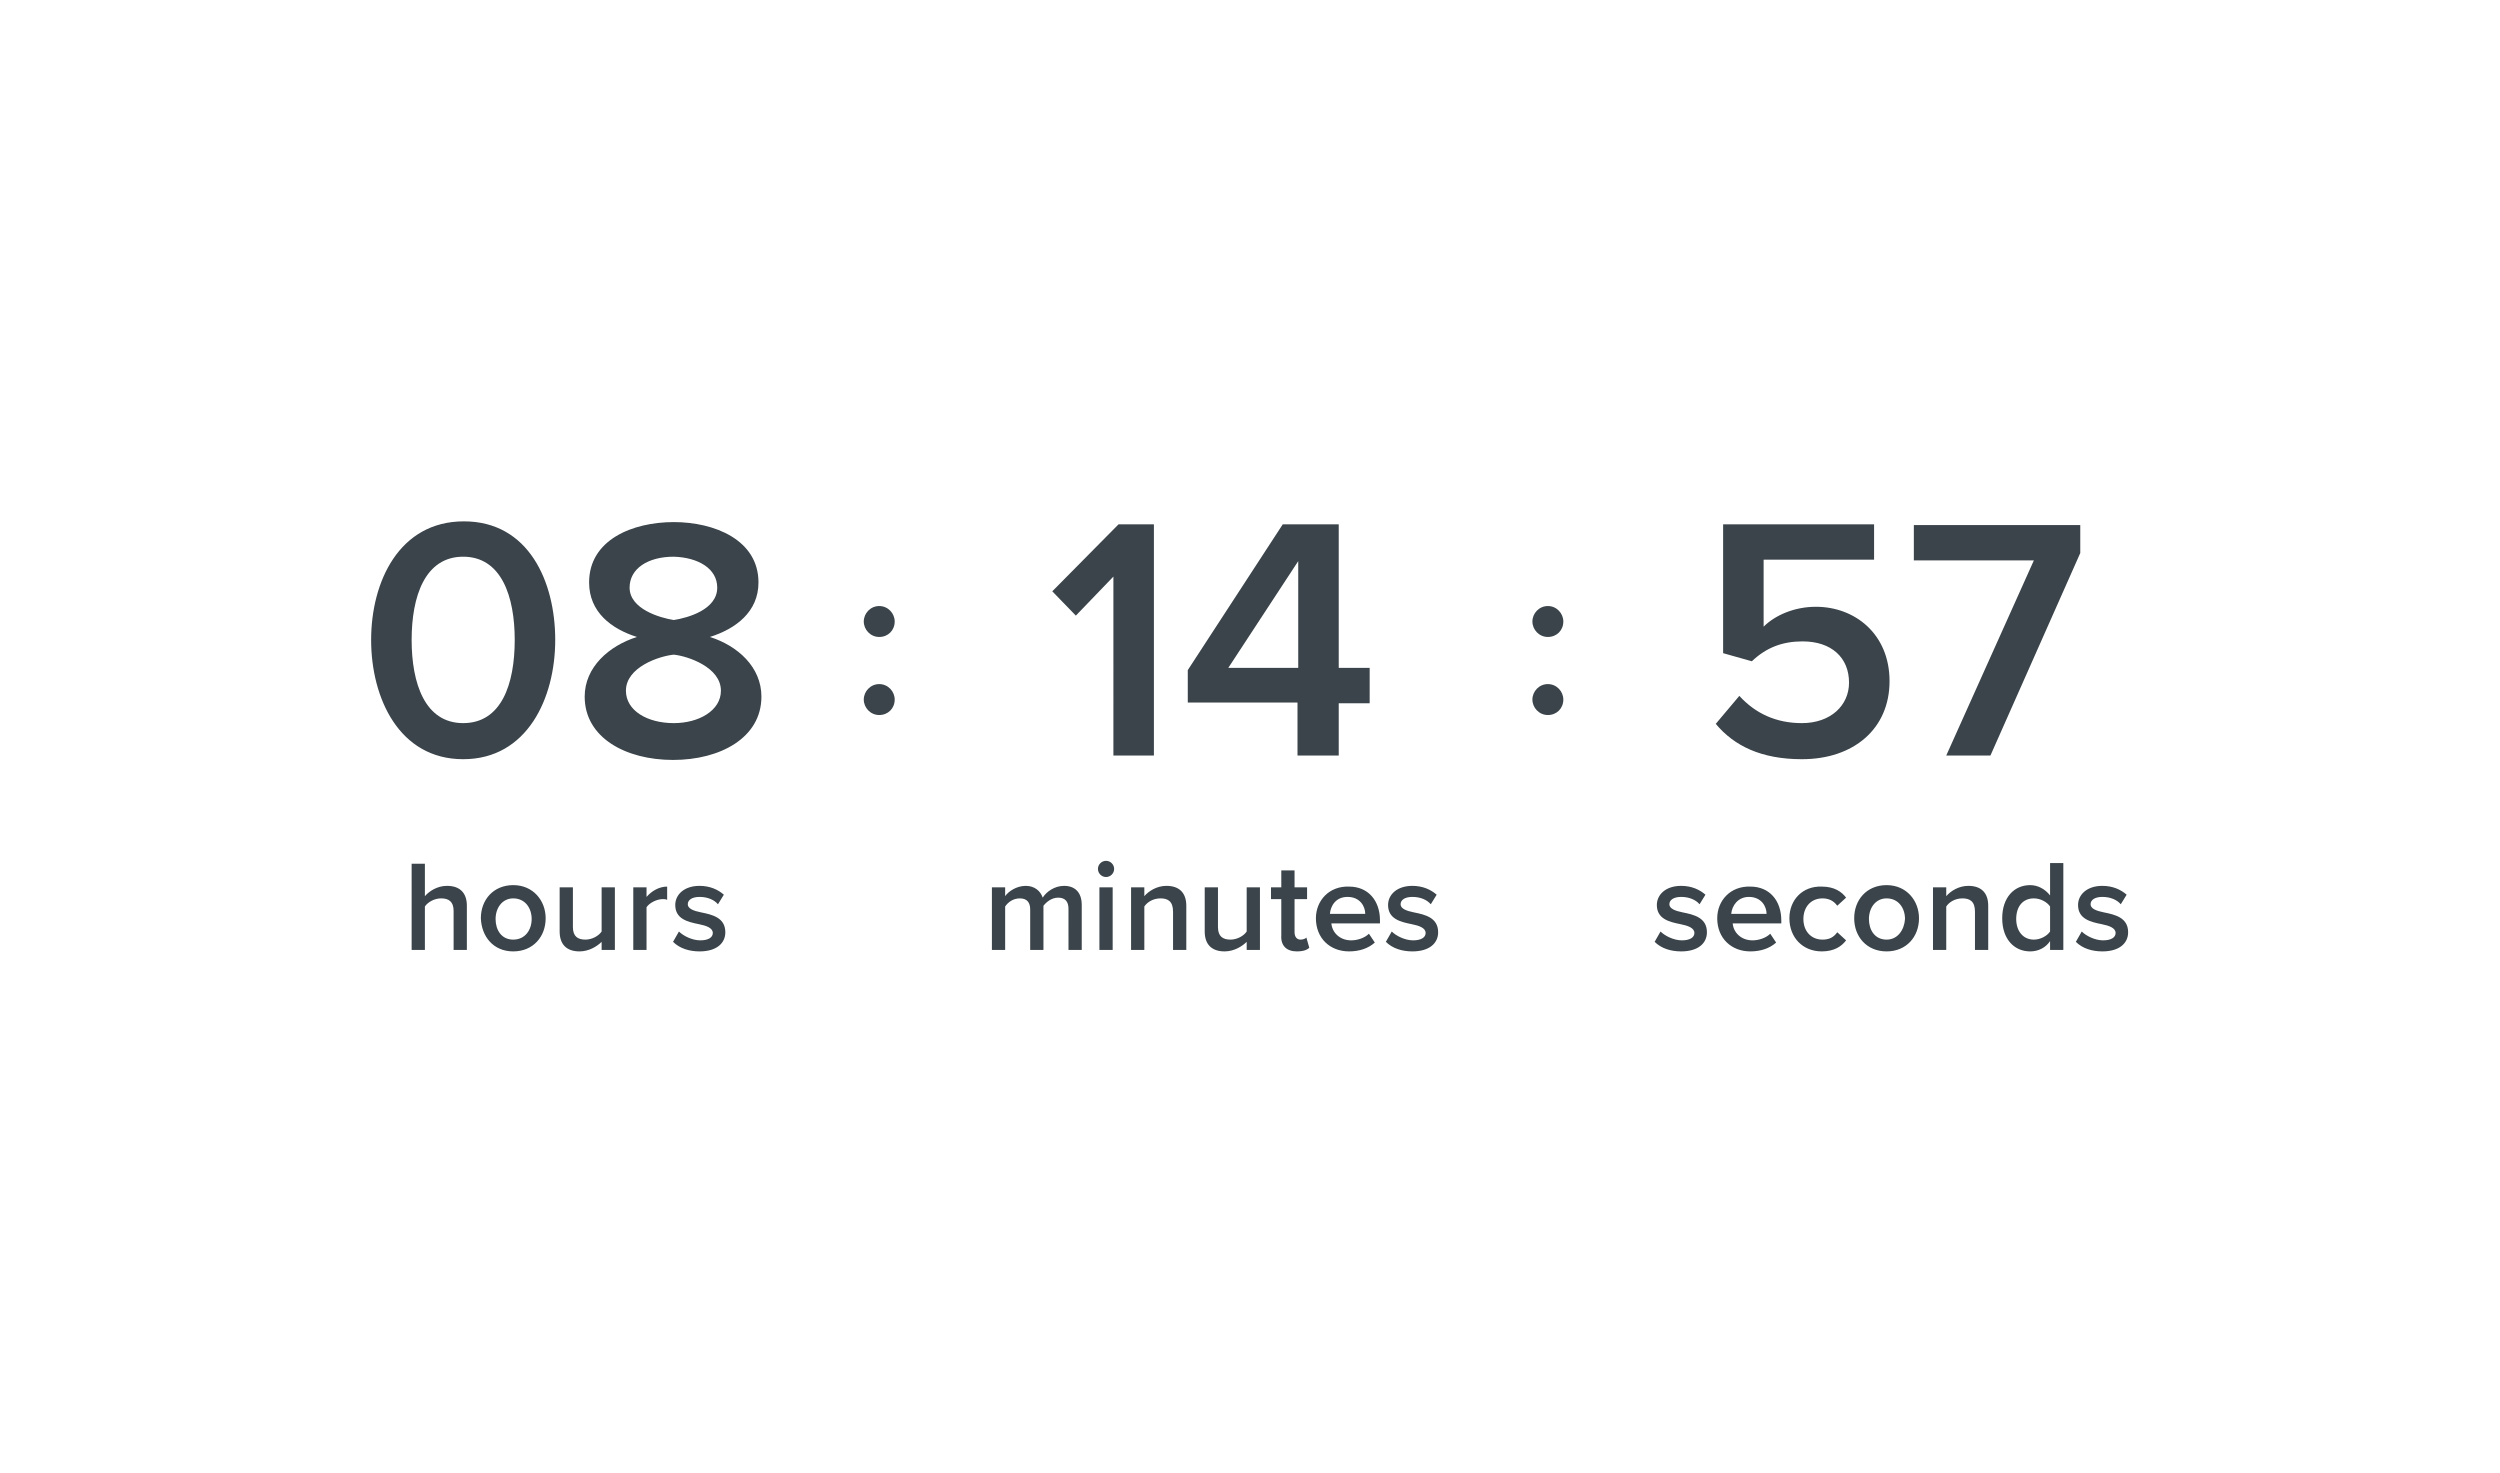 <?xml version="1.0" encoding="UTF-8"?>
<!-- Generator: Adobe Illustrator 26.4.1, SVG Export Plug-In . SVG Version: 6.00 Build 0)  -->
<svg xmlns="http://www.w3.org/2000/svg" xmlns:xlink="http://www.w3.org/1999/xlink" version="1.1" id="Layer_1" x="0px" y="0px" viewBox="0 0 339.5 200" style="enable-background:new 0 0 339.5 200;" xml:space="preserve">
<style type="text/css">
	.st0{fill:#FFFFFF;}
	.st1{fill:#F1F5F9;}
	.st2{fill:url(#SVGID_1_);}
	.st3{fill:none;stroke:#FFFFFF;stroke-width:7.462;stroke-linecap:round;stroke-linejoin:round;}
	.st4{fill:url(#SVGID_00000031895158722459932610000006537438768562729387_);}
	.st5{fill-rule:evenodd;clip-rule:evenodd;fill:url(#SVGID_00000142168873584942910550000010250134670941590927_);}
	.st6{fill-rule:evenodd;clip-rule:evenodd;fill:url(#SVGID_00000046320192933509723360000011617036917662672801_);}
	.st7{fill-rule:evenodd;clip-rule:evenodd;fill:url(#SVGID_00000146475336825435317040000007001603572853779645_);}
	.st8{fill-rule:evenodd;clip-rule:evenodd;fill:url(#SVGID_00000127756763368841075310000008573909474406025405_);}
	.st9{fill-rule:evenodd;clip-rule:evenodd;fill:url(#SVGID_00000074418977517240866670000004546917832115169468_);}
	.st10{fill-rule:evenodd;clip-rule:evenodd;fill:url(#SVGID_00000000196190495987017490000006495398610449214357_);}
	.st11{fill-rule:evenodd;clip-rule:evenodd;fill:url(#SVGID_00000009563111450482186240000017520302857457684906_);}
	.st12{fill-rule:evenodd;clip-rule:evenodd;fill:url(#SVGID_00000046319365781445110000000004100748916652118419_);}
	.st13{fill-rule:evenodd;clip-rule:evenodd;fill:url(#SVGID_00000106135252141130618820000000277960039019161000_);}
	.st14{fill:none;stroke:#FFFFFF;stroke-width:6.501;stroke-miterlimit:10;}
	.st15{fill:url(#SVGID_00000075158971764462788850000002963389457190671524_);}
	.st16{fill:none;stroke:#429489;stroke-width:50.069;stroke-miterlimit:10;}
	.st17{fill:none;stroke:#DADDDE;stroke-width:50.069;stroke-miterlimit:10;}
	.st18{display:none;}
	.st19{display:inline;fill:#DD7322;}
	.st20{display:inline;}
	.st21{fill:none;stroke:#FFFFFF;stroke-width:3.945;stroke-linecap:round;stroke-linejoin:round;}
	.st22{fill:url(#SVGID_00000159463039107120671230000002256210469201775241_);}
	.st23{fill-rule:evenodd;clip-rule:evenodd;fill:url(#SVGID_00000100367323225001260050000010279852379906946744_);}
	.st24{fill-rule:evenodd;clip-rule:evenodd;fill:url(#SVGID_00000036946687344205447360000013163572895587034045_);}
	.st25{fill-rule:evenodd;clip-rule:evenodd;fill:url(#SVGID_00000120532444167156643560000017643530946719738027_);}
	.st26{fill-rule:evenodd;clip-rule:evenodd;fill:url(#SVGID_00000008865319199774829500000003295959313477932470_);}
	.st27{fill-rule:evenodd;clip-rule:evenodd;fill:url(#SVGID_00000023267004188203049760000011173222250243167156_);}
	.st28{fill-rule:evenodd;clip-rule:evenodd;fill:url(#SVGID_00000124144621511598691340000017530101554626242220_);}
	.st29{fill-rule:evenodd;clip-rule:evenodd;fill:url(#SVGID_00000095305824497910652620000005249027010175630510_);}
	.st30{fill-rule:evenodd;clip-rule:evenodd;fill:url(#SVGID_00000080191177920719983720000012612270041506940546_);}
	.st31{fill-rule:evenodd;clip-rule:evenodd;fill:url(#SVGID_00000025403519453153341500000018077206437555666347_);}
	.st32{fill:none;stroke:#FFFFFF;stroke-width:3.437;stroke-miterlimit:10;}
	.st33{fill:url(#SVGID_00000140729880631413117580000014316521221155140770_);}
	.st34{fill:#3A444A;}
	.st35{fill:none;stroke:#3A444A;stroke-width:3.945;stroke-linecap:round;stroke-linejoin:round;}
	.st36{fill:none;stroke:#3A444A;stroke-width:9;stroke-miterlimit:10;}
	.st37{fill-rule:evenodd;clip-rule:evenodd;fill:#3A444A;}
	.st38{clip-path:url(#SVGID_00000175318018733783125720000011128037923513422490_);fill:#3A444A;}
	.st39{fill-rule:evenodd;clip-rule:evenodd;fill:#3A3A3A;stroke:#F5F7FA;stroke-width:3.178;}
	.st40{clip-path:url(#SVGID_00000175287949862238253000000001912404189666211493_);fill:#3A444A;}
	.st41{clip-path:url(#SVGID_00000039851598429260323960000018282218258968746668_);fill:#3A444A;}
	.st42{fill:url(#SVGID_00000138573043955723925360000000087928473220280230_);}
	.st43{fill:#F3F4F6;}
</style>
<g>
	<defs>
		<rect id="SVGID_00000098943907126445111220000002831599356112113329_" x="-4948" y="-629.1" width="863.1" height="769.1"></rect>
	</defs>
	<clipPath id="SVGID_00000067924301900056335520000005554495086565034405_">
		<use xlink:href="#SVGID_00000098943907126445111220000002831599356112113329_" style="overflow:visible;"></use>
	</clipPath>
	<g style="clip-path:url(#SVGID_00000067924301900056335520000005554495086565034405_);">
		
			<image style="overflow:visible;" width="3816" height="13026" transform="matrix(1.432 0 0 1.516 -4947.977 -3186.953)">
		</image>
	</g>
</g>
<g>
	<defs>
		<rect id="SVGID_00000157271915788581012170000003433558192431015059_" x="-2989.8" y="4765.5" width="1257.7" height="644.7"></rect>
	</defs>
	<clipPath id="SVGID_00000169522671580719775530000012074087254224655267_">
		<use xlink:href="#SVGID_00000157271915788581012170000003433558192431015059_" style="overflow:visible;"></use>
	</clipPath>
	<g style="clip-path:url(#SVGID_00000169522671580719775530000012074087254224655267_);">
		
			<image style="overflow:visible;" width="3816" height="13026" transform="matrix(1 0 0 1 -3607.24 -2142.534)">
		</image>
	</g>
</g>
<g>
	<g>
		<path class="st34" d="M50.4,86.9c0,7.9,3.8,16.2,12.5,16.2s12.5-8.3,12.5-16.2S71.8,70.8,63,70.8S50.4,79,50.4,86.9z M69.9,86.9    c0,6-1.8,11.3-7,11.3s-7-5.4-7-11.3s1.8-11.3,7-11.3S69.9,81,69.9,86.9z M79.4,94.6c0,5.6,5.6,8.6,12,8.6c6.4,0,12-3,12-8.6    c0-4-3.2-6.9-7-8.1c3.5-1.1,6.6-3.4,6.6-7.4c0-5.8-6-8.2-11.5-8.2c-5.6,0-11.5,2.4-11.5,8.2c0,4,3,6.3,6.5,7.4    C82.7,87.7,79.4,90.6,79.4,94.6z M97.4,79.8c0,3-4,4.1-5.9,4.4c-1.9-0.3-6-1.5-6-4.4c0-2.6,2.5-4.2,6-4.2    C94.8,75.7,97.4,77.2,97.4,79.8z M97.9,93.8c0,2.7-3,4.4-6.4,4.4c-3.6,0-6.5-1.7-6.5-4.4c0-3.2,4.5-4.7,6.5-4.9    C93.4,89.1,97.9,90.6,97.9,93.8z"></path>
		<path class="st34" d="M61.6,129h1.8v-6c0-1.7-0.9-2.7-2.7-2.7c-1.3,0-2.4,0.7-3,1.4v-4.4h-1.8V129h1.8v-5.9    c0.4-0.6,1.3-1.1,2.2-1.1c1,0,1.7,0.4,1.7,1.7V129z M69.7,129.2c2.7,0,4.4-2,4.4-4.5c0-2.4-1.7-4.5-4.4-4.5c-2.7,0-4.4,2-4.4,4.5    C65.4,127.2,67,129.2,69.7,129.2z M69.7,127.6c-1.6,0-2.4-1.3-2.4-2.8c0-1.5,0.9-2.8,2.4-2.8c1.6,0,2.5,1.3,2.5,2.8    C72.2,126.3,71.3,127.6,69.7,127.6z M81.7,129h1.8v-8.5h-1.8v6c-0.4,0.6-1.3,1.1-2.2,1.1c-1,0-1.7-0.4-1.7-1.7v-5.4H76v6    c0,1.7,0.9,2.7,2.7,2.7c1.3,0,2.4-0.7,3-1.3V129z M86,129h1.8v-5.8c0.4-0.6,1.4-1.1,2.2-1.1c0.2,0,0.4,0,0.6,0.1v-1.8    c-1.1,0-2.1,0.6-2.8,1.4v-1.3H86V129z M91.4,127.9c0.9,0.9,2.2,1.3,3.6,1.3c2.3,0,3.5-1.1,3.5-2.6c0-2-1.8-2.4-3.3-2.7    c-1-0.2-1.8-0.5-1.8-1.1c0-0.6,0.6-1,1.6-1c1.1,0,2,0.4,2.5,1l0.8-1.3c-0.8-0.7-1.9-1.2-3.3-1.2c-2.1,0-3.3,1.2-3.3,2.6    c0,1.9,1.7,2.3,3.2,2.6c1,0.2,1.9,0.5,1.9,1.2c0,0.6-0.6,1-1.7,1s-2.3-0.6-2.9-1.2L91.4,127.9z"></path>
		<path class="st34" d="M117.3,84.4c0,1.1,0.9,2.1,2.1,2.1s2.1-0.9,2.1-2.1c0-1.1-0.9-2.1-2.1-2.1S117.3,83.3,117.3,84.4z M117.3,95    c0,1.1,0.9,2.1,2.1,2.1s2.1-0.9,2.1-2.1c0-1.1-0.9-2.1-2.1-2.1S117.3,93.9,117.3,95z"></path>
		<path class="st34" d="M151.2,102.6h5.5V71.2h-4.8l-9,9.1l3.2,3.3l5.1-5.3V102.6z M176.3,102.6h5.5v-7.1h4.2v-4.8h-4.2V71.2h-7.6    l-12.9,19.8v4.4h14.9V102.6z M176.3,76.2v14.5h-9.5L176.3,76.2z"></path>
		<path class="st34" d="M145.1,129h1.8v-6.1c0-1.7-0.9-2.6-2.4-2.6c-1.3,0-2.4,0.8-2.9,1.6c-0.3-0.9-1.1-1.6-2.3-1.6    c-1.3,0-2.4,0.8-2.8,1.4v-1.2h-1.8v8.5h1.8v-5.9c0.4-0.6,1.1-1.1,2-1.1c1,0,1.4,0.6,1.4,1.5v5.5h1.8v-6c0.4-0.5,1.1-1.1,2-1.1    c1,0,1.4,0.6,1.4,1.5V129z M150.2,119.1c0.6,0,1.1-0.5,1.1-1.1c0-0.6-0.5-1.1-1.1-1.1c-0.6,0-1.1,0.5-1.1,1.1    C149.1,118.6,149.6,119.1,150.2,119.1z M149.3,129h1.8v-8.5h-1.8V129z M159.3,129h1.8v-6c0-1.7-0.9-2.7-2.7-2.7    c-1.3,0-2.4,0.7-3,1.4v-1.2h-1.8v8.5h1.8v-5.9c0.4-0.6,1.2-1.1,2.2-1.1c1,0,1.7,0.4,1.7,1.8V129z M169.3,129h1.8v-8.5h-1.8v6    c-0.4,0.6-1.3,1.1-2.2,1.1c-1,0-1.7-0.4-1.7-1.7v-5.4h-1.8v6c0,1.7,0.9,2.7,2.7,2.7c1.3,0,2.4-0.7,3-1.3V129z M176.1,129.2    c0.9,0,1.4-0.2,1.7-0.5l-0.4-1.4c-0.1,0.2-0.5,0.3-0.8,0.3c-0.5,0-0.8-0.4-0.8-1v-4.5h1.7v-1.6h-1.7v-2.3h-1.8v2.3h-1.4v1.6h1.4    v4.9C173.9,128.4,174.7,129.2,176.1,129.2z M178.7,124.7c0,2.7,1.9,4.5,4.5,4.5c1.4,0,2.6-0.4,3.5-1.2l-0.8-1.2    c-0.6,0.6-1.6,0.9-2.4,0.9c-1.6,0-2.6-1.1-2.7-2.3h6.6v-0.4c0-2.7-1.6-4.6-4.2-4.6C180.5,120.3,178.7,122.3,178.7,124.7z     M183,121.8c1.7,0,2.4,1.3,2.4,2.3h-4.8C180.7,123,181.4,121.8,183,121.8z M188.2,127.9c0.9,0.9,2.2,1.3,3.6,1.3    c2.3,0,3.5-1.1,3.5-2.6c0-2-1.8-2.4-3.3-2.7c-1-0.2-1.8-0.5-1.8-1.1c0-0.6,0.6-1,1.6-1c1.1,0,2,0.4,2.5,1l0.8-1.3    c-0.8-0.7-1.9-1.2-3.3-1.2c-2.1,0-3.3,1.2-3.3,2.6c0,1.9,1.7,2.3,3.2,2.6c1,0.2,1.9,0.5,1.9,1.2c0,0.6-0.6,1-1.7,1    c-1.1,0-2.3-0.6-2.9-1.2L188.2,127.9z"></path>
		<path class="st34" d="M208.1,84.4c0,1.1,0.9,2.1,2.1,2.1s2.1-0.9,2.1-2.1c0-1.1-0.9-2.1-2.1-2.1S208.1,83.3,208.1,84.4z M208.1,95    c0,1.1,0.9,2.1,2.1,2.1s2.1-0.9,2.1-2.1c0-1.1-0.9-2.1-2.1-2.1S208.1,93.9,208.1,95z"></path>
		<path class="st34" d="M233,98.3c2.5,3,6.2,4.8,11.7,4.8c7,0,11.9-4.1,11.9-10.6c0-6.4-4.7-10.1-10-10.1c-3,0-5.6,1.2-7.1,2.7v-9.1    h15v-4.8H234v17.5l3.9,1.1c2-1.9,4.2-2.7,6.9-2.7c3.9,0,6.3,2.2,6.3,5.6c0,3.1-2.5,5.5-6.4,5.5c-3.5,0-6.3-1.3-8.5-3.7L233,98.3z     M264.3,102.6h6l12.2-27.5v-3.8h-22.6v4.8h16.3L264.3,102.6z"></path>
		<path class="st34" d="M224.7,127.9c0.9,0.9,2.2,1.3,3.6,1.3c2.3,0,3.5-1.1,3.5-2.6c0-2-1.8-2.4-3.3-2.7c-1-0.2-1.8-0.5-1.8-1.1    c0-0.6,0.6-1,1.6-1c1.1,0,2,0.4,2.5,1l0.8-1.3c-0.8-0.7-1.9-1.2-3.3-1.2c-2.1,0-3.3,1.2-3.3,2.6c0,1.9,1.7,2.3,3.2,2.6    c1,0.2,1.9,0.5,1.9,1.2c0,0.6-0.6,1-1.7,1c-1.1,0-2.3-0.6-2.9-1.2L224.7,127.9z M233.2,124.7c0,2.7,1.9,4.5,4.5,4.5    c1.4,0,2.6-0.4,3.5-1.2l-0.8-1.2c-0.6,0.6-1.6,0.9-2.4,0.9c-1.6,0-2.6-1.1-2.7-2.3h6.6v-0.4c0-2.7-1.6-4.6-4.2-4.6    C235,120.3,233.2,122.3,233.2,124.7z M237.5,121.8c1.7,0,2.4,1.3,2.4,2.3h-4.8C235.2,123,236,121.8,237.5,121.8z M243,124.7    c0,2.6,1.8,4.5,4.4,4.5c1.7,0,2.7-0.7,3.3-1.5l-1.2-1.1c-0.5,0.7-1.1,1-2,1c-1.6,0-2.6-1.2-2.6-2.8s1-2.8,2.6-2.8    c0.8,0,1.5,0.3,2,1l1.2-1.1c-0.6-0.8-1.6-1.5-3.3-1.5C244.8,120.3,243,122.2,243,124.7z M256.2,129.2c2.7,0,4.4-2,4.4-4.5    c0-2.4-1.7-4.5-4.4-4.5c-2.7,0-4.4,2-4.4,4.5C251.8,127.2,253.5,129.2,256.2,129.2z M256.2,127.6c-1.6,0-2.4-1.3-2.4-2.8    c0-1.5,0.9-2.8,2.4-2.8c1.6,0,2.5,1.3,2.5,2.8C258.6,126.3,257.7,127.6,256.2,127.6z M268.2,129h1.8v-6c0-1.7-0.9-2.7-2.7-2.7    c-1.3,0-2.4,0.7-3,1.4v-1.2h-1.8v8.5h1.8v-5.9c0.4-0.6,1.2-1.1,2.2-1.1c1,0,1.7,0.4,1.7,1.8V129z M278.4,129h1.8v-11.8h-1.8v4.4    c-0.7-0.9-1.7-1.4-2.7-1.4c-2.2,0-3.8,1.7-3.8,4.5c0,2.8,1.6,4.5,3.8,4.5c1.1,0,2.1-0.5,2.7-1.4V129z M278.4,126.5    c-0.4,0.6-1.3,1.1-2.2,1.1c-1.5,0-2.4-1.2-2.4-2.8c0-1.7,0.9-2.8,2.4-2.8c0.9,0,1.8,0.5,2.2,1.1V126.5z M281.9,127.9    c0.9,0.9,2.2,1.3,3.6,1.3c2.3,0,3.5-1.1,3.5-2.6c0-2-1.8-2.4-3.3-2.7c-1-0.2-1.8-0.5-1.8-1.1c0-0.6,0.6-1,1.6-1c1.1,0,2,0.4,2.5,1    l0.8-1.3c-0.8-0.7-1.9-1.2-3.3-1.2c-2.1,0-3.3,1.2-3.3,2.6c0,1.9,1.7,2.3,3.2,2.6c1,0.2,1.9,0.5,1.9,1.2c0,0.6-0.6,1-1.7,1    c-1.1,0-2.3-0.6-2.9-1.2L281.9,127.9z"></path>
	</g>
</g>
</svg>
